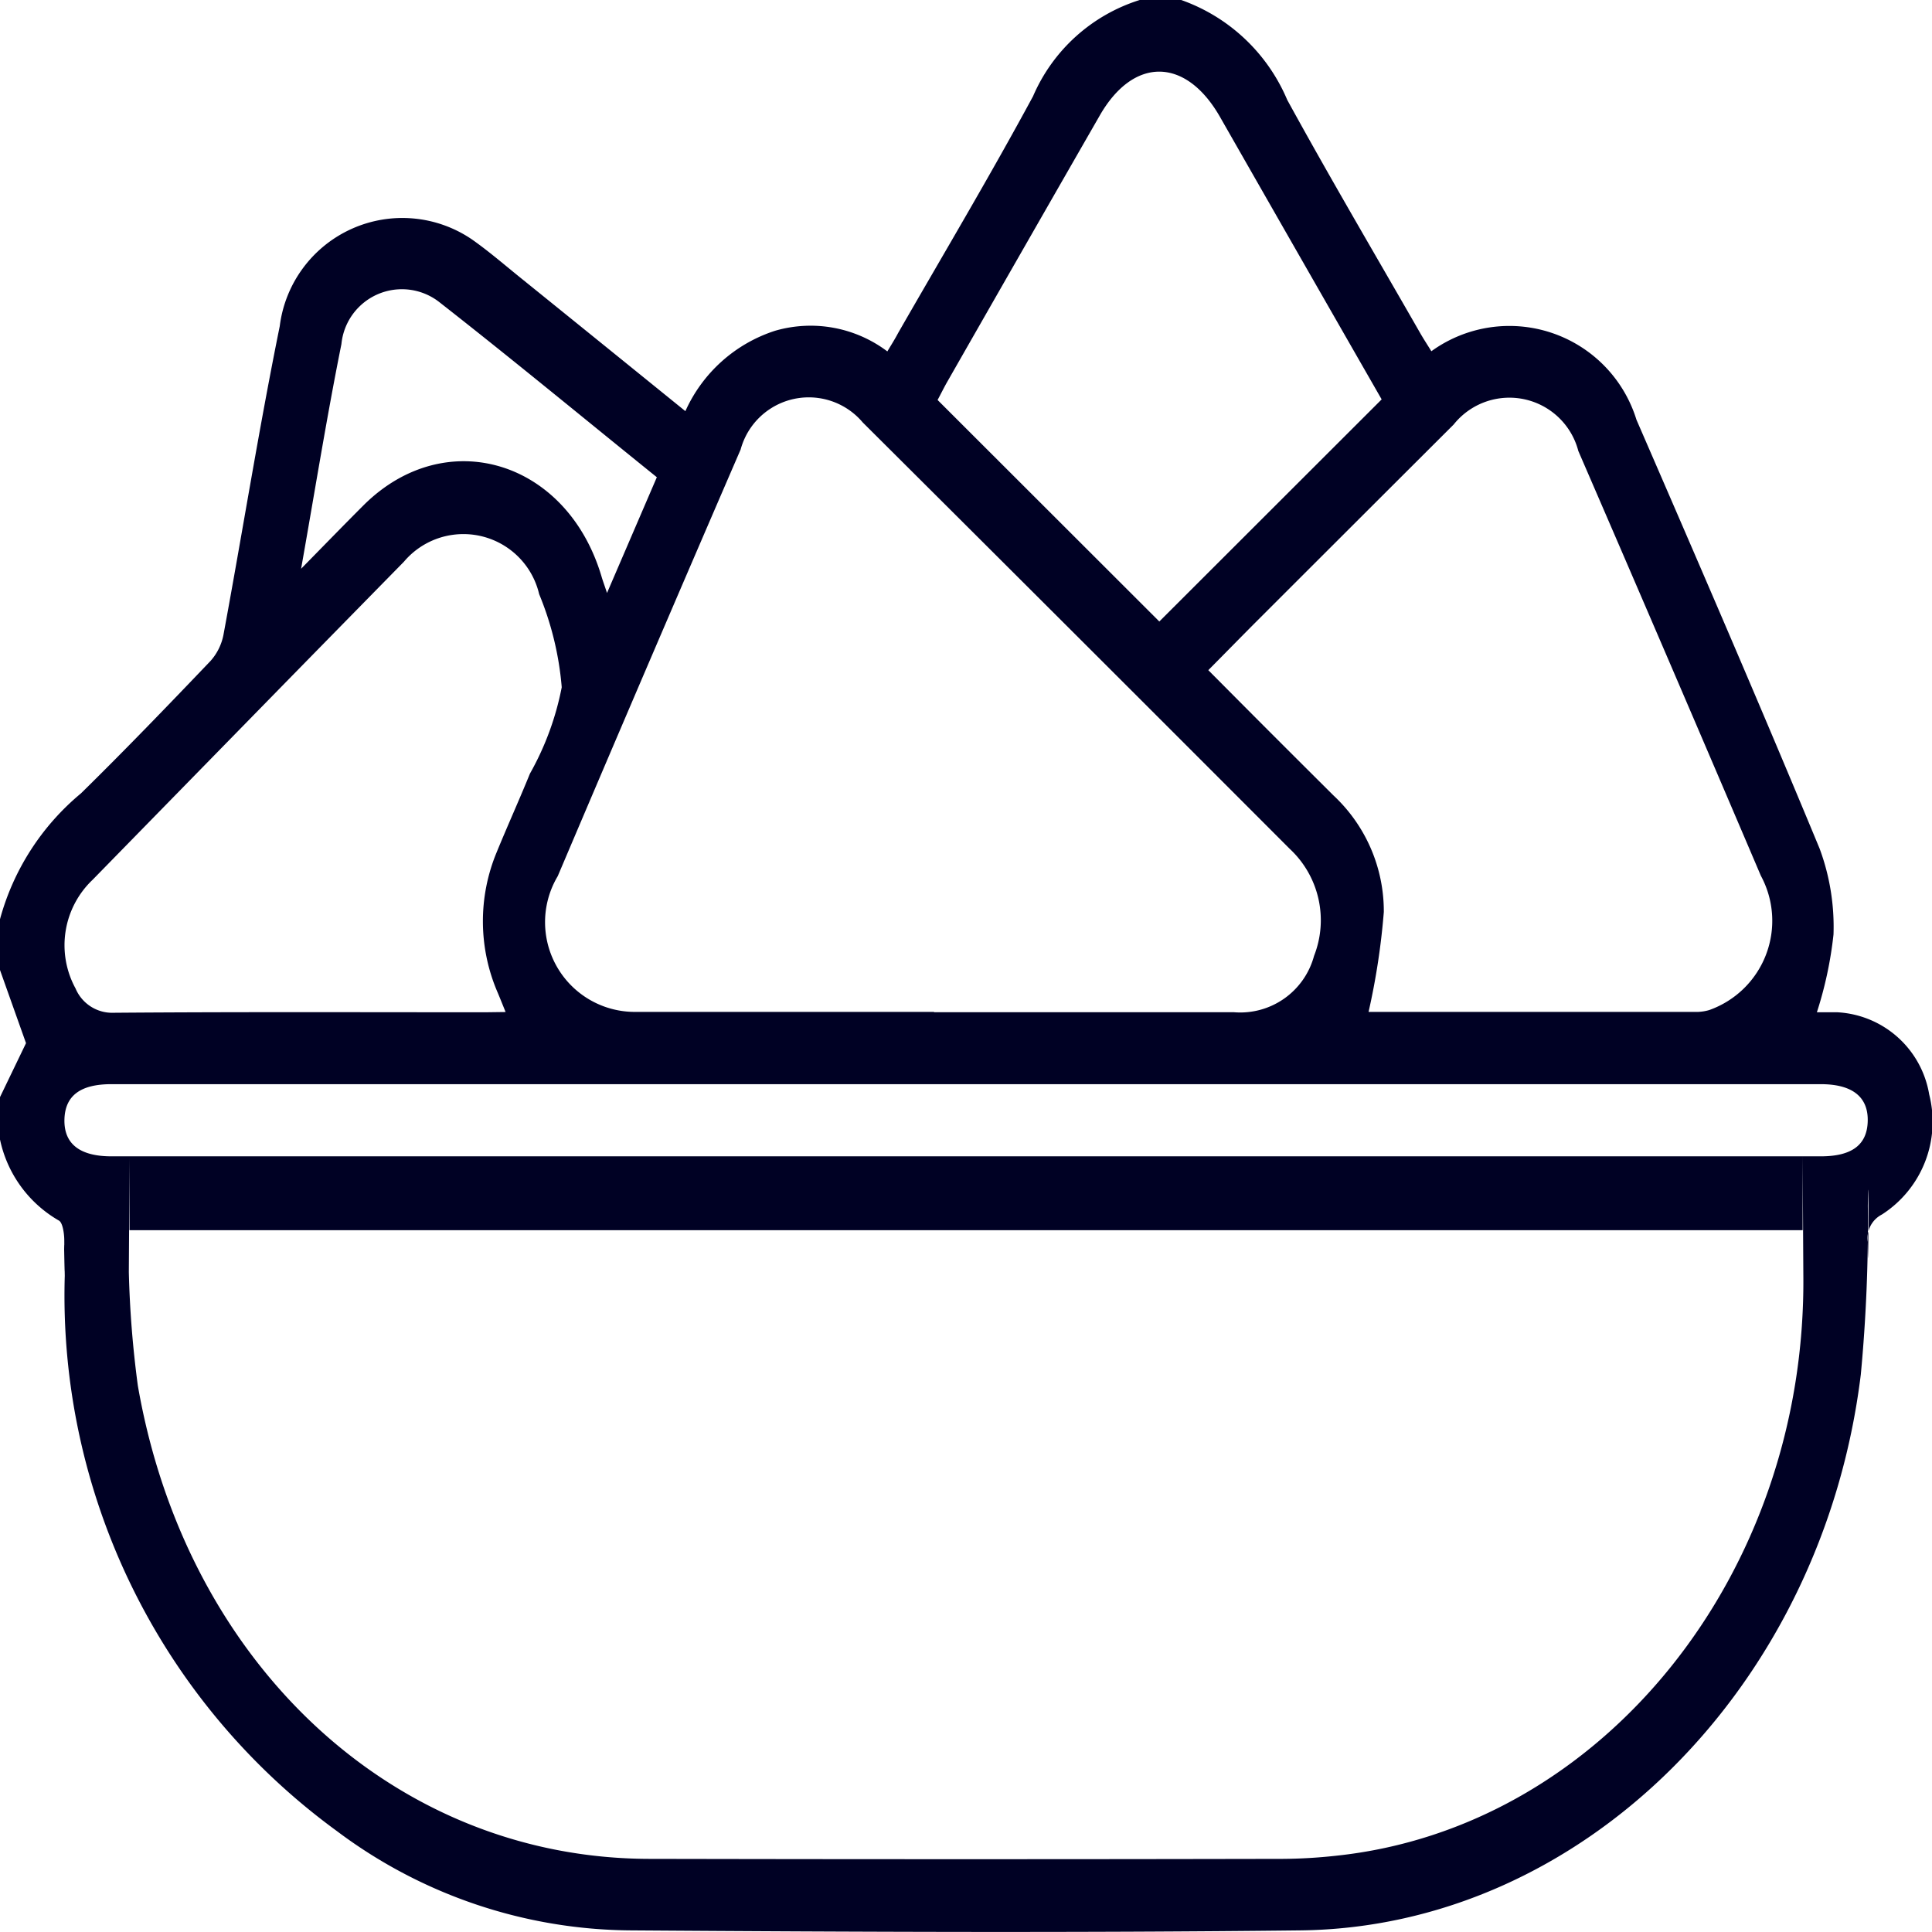 <svg id="Group_2362" data-name="Group 2362" xmlns="http://www.w3.org/2000/svg" xmlns:xlink="http://www.w3.org/1999/xlink" width="20" height="20" viewBox="0 0 35.797 35.797">
  <defs>
    <clipPath id="clip-path">
      <rect id="Rectangle_1134" data-name="Rectangle 1134" width="35.797" height="35.797" fill="#000124"/>
    </clipPath>
  </defs>
  <g id="Group_2310" data-name="Group 2310" clip-path="url(#clip-path)">
    <path id="Path_7304" data-name="Path 7304" d="M21.117,0h.769A3.341,3.341,0,0,1,23.85,1.85c.8,1.46,1.641,2.885,2.466,4.325.066.115.139.225.205.333a2.464,2.464,0,0,1,3.8,1.269c1.147,2.641,2.29,5.284,3.394,7.947a4.168,4.168,0,0,1,.257,1.59,7.193,7.193,0,0,1-.308,1.442c.106,0,.243,0,.381,0a1.825,1.825,0,0,1,1.7,1.522,2.044,2.044,0,0,1-.876,2.225.491.491,0,0,0-.261.512c.009,1.242.02-1.919,0-.677a29.9,29.9,0,0,1-.13,3.129c-.711,5.8-5.177,10.242-10.385,10.3-4.135.047-8.271.029-12.407,0a9.159,9.159,0,0,1-5.444-1.84A12.278,12.278,0,0,1,1.2,23.64c-.025-1.686,0,1.03-.009-.657,0-.127-.03-.331-.1-.368A2.273,2.273,0,0,1,0,21.113v-.785l.482-1L0,17.973v-.942A4.6,4.6,0,0,1,1.5,14.7c.815-.8,1.61-1.625,2.4-2.453a1.016,1.016,0,0,0,.241-.488c.352-1.9.657-3.819,1.042-5.714A2.29,2.29,0,0,1,8.75,4.44c.315.222.61.478.913.722,1.008.814,2.015,1.629,3.036,2.456a2.747,2.747,0,0,1,1.664-1.49,2.361,2.361,0,0,1,2.078.383c.077-.127.143-.233.2-.341.838-1.46,1.7-2.906,2.5-4.387A3.19,3.19,0,0,1,21.117,0M33.4,21.406v1.388H2.4v-1.33l-.013,2.105a19.251,19.251,0,0,0,.167,2.105c.9,5.181,4.769,8.758,9.472,8.768q5.872.012,11.744,0a9.5,9.5,0,0,0,.976-.057c4.945-.516,8.731-5.224,8.667-10.777ZM17.306,18.755q2.778,0,5.557,0a1.416,1.416,0,0,0,1.484-1.043,1.806,1.806,0,0,0-.45-1.984q-3.95-3.956-7.911-7.9a1.308,1.308,0,0,0-2.263.5q-1.707,3.946-3.389,7.906a1.663,1.663,0,0,0,1.416,2.515q2.778,0,5.556,0m8.05,0c1.982,0,4.044,0,6.106,0a.861.861,0,0,0,.207-.034,1.755,1.755,0,0,0,.957-2.489q-1.68-3.941-3.382-7.87a1.32,1.32,0,0,0-2.31-.49q-1.816,1.812-3.63,3.625c-.3.3-.6.608-.916.926.408.41.789.794,1.171,1.176s.766.765,1.15,1.147a2.935,2.935,0,0,1,.931,2.157,13.07,13.07,0,0,1-.283,1.854m-15.989,0c-.059-.145-.1-.249-.143-.351a3.33,3.33,0,0,1-.02-2.615c.2-.488.416-.964.614-1.451a5.316,5.316,0,0,0,.589-1.6,5.739,5.739,0,0,0-.418-1.725,1.442,1.442,0,0,0-2.507-.6q-1.1,1.121-2.2,2.244Q3.5,14.476,1.717,16.3A1.672,1.672,0,0,0,1.4,18.315a.736.736,0,0,0,.707.45c2.3-.018,4.591-.009,6.886-.009Zm8.5,2.674H33.736c.575,0,.858-.211.87-.648.013-.453-.285-.689-.87-.689H2.064c-.573,0-.857.212-.87.65-.013.454.282.687.87.687h15.8m3.617-9.91L25.6,7.4c-1.015-1.77-2.009-3.506-3-5.242-.633-1.1-1.6-1.11-2.226-.013q-1.419,2.471-2.833,4.947c-.056.1-.105.2-.169.319l4.113,4.109M12.176,8.847c-1.364-1.1-2.694-2.2-4.05-3.26a1.126,1.126,0,0,0-1.8.788c-.271,1.347-.489,2.707-.747,4.163.432-.44.8-.819,1.168-1.187,1.521-1.5,3.764-.819,4.4,1.336.023.078.052.154.1.3l.922-2.142" fill="#000124"/>
  </g>
</svg>
